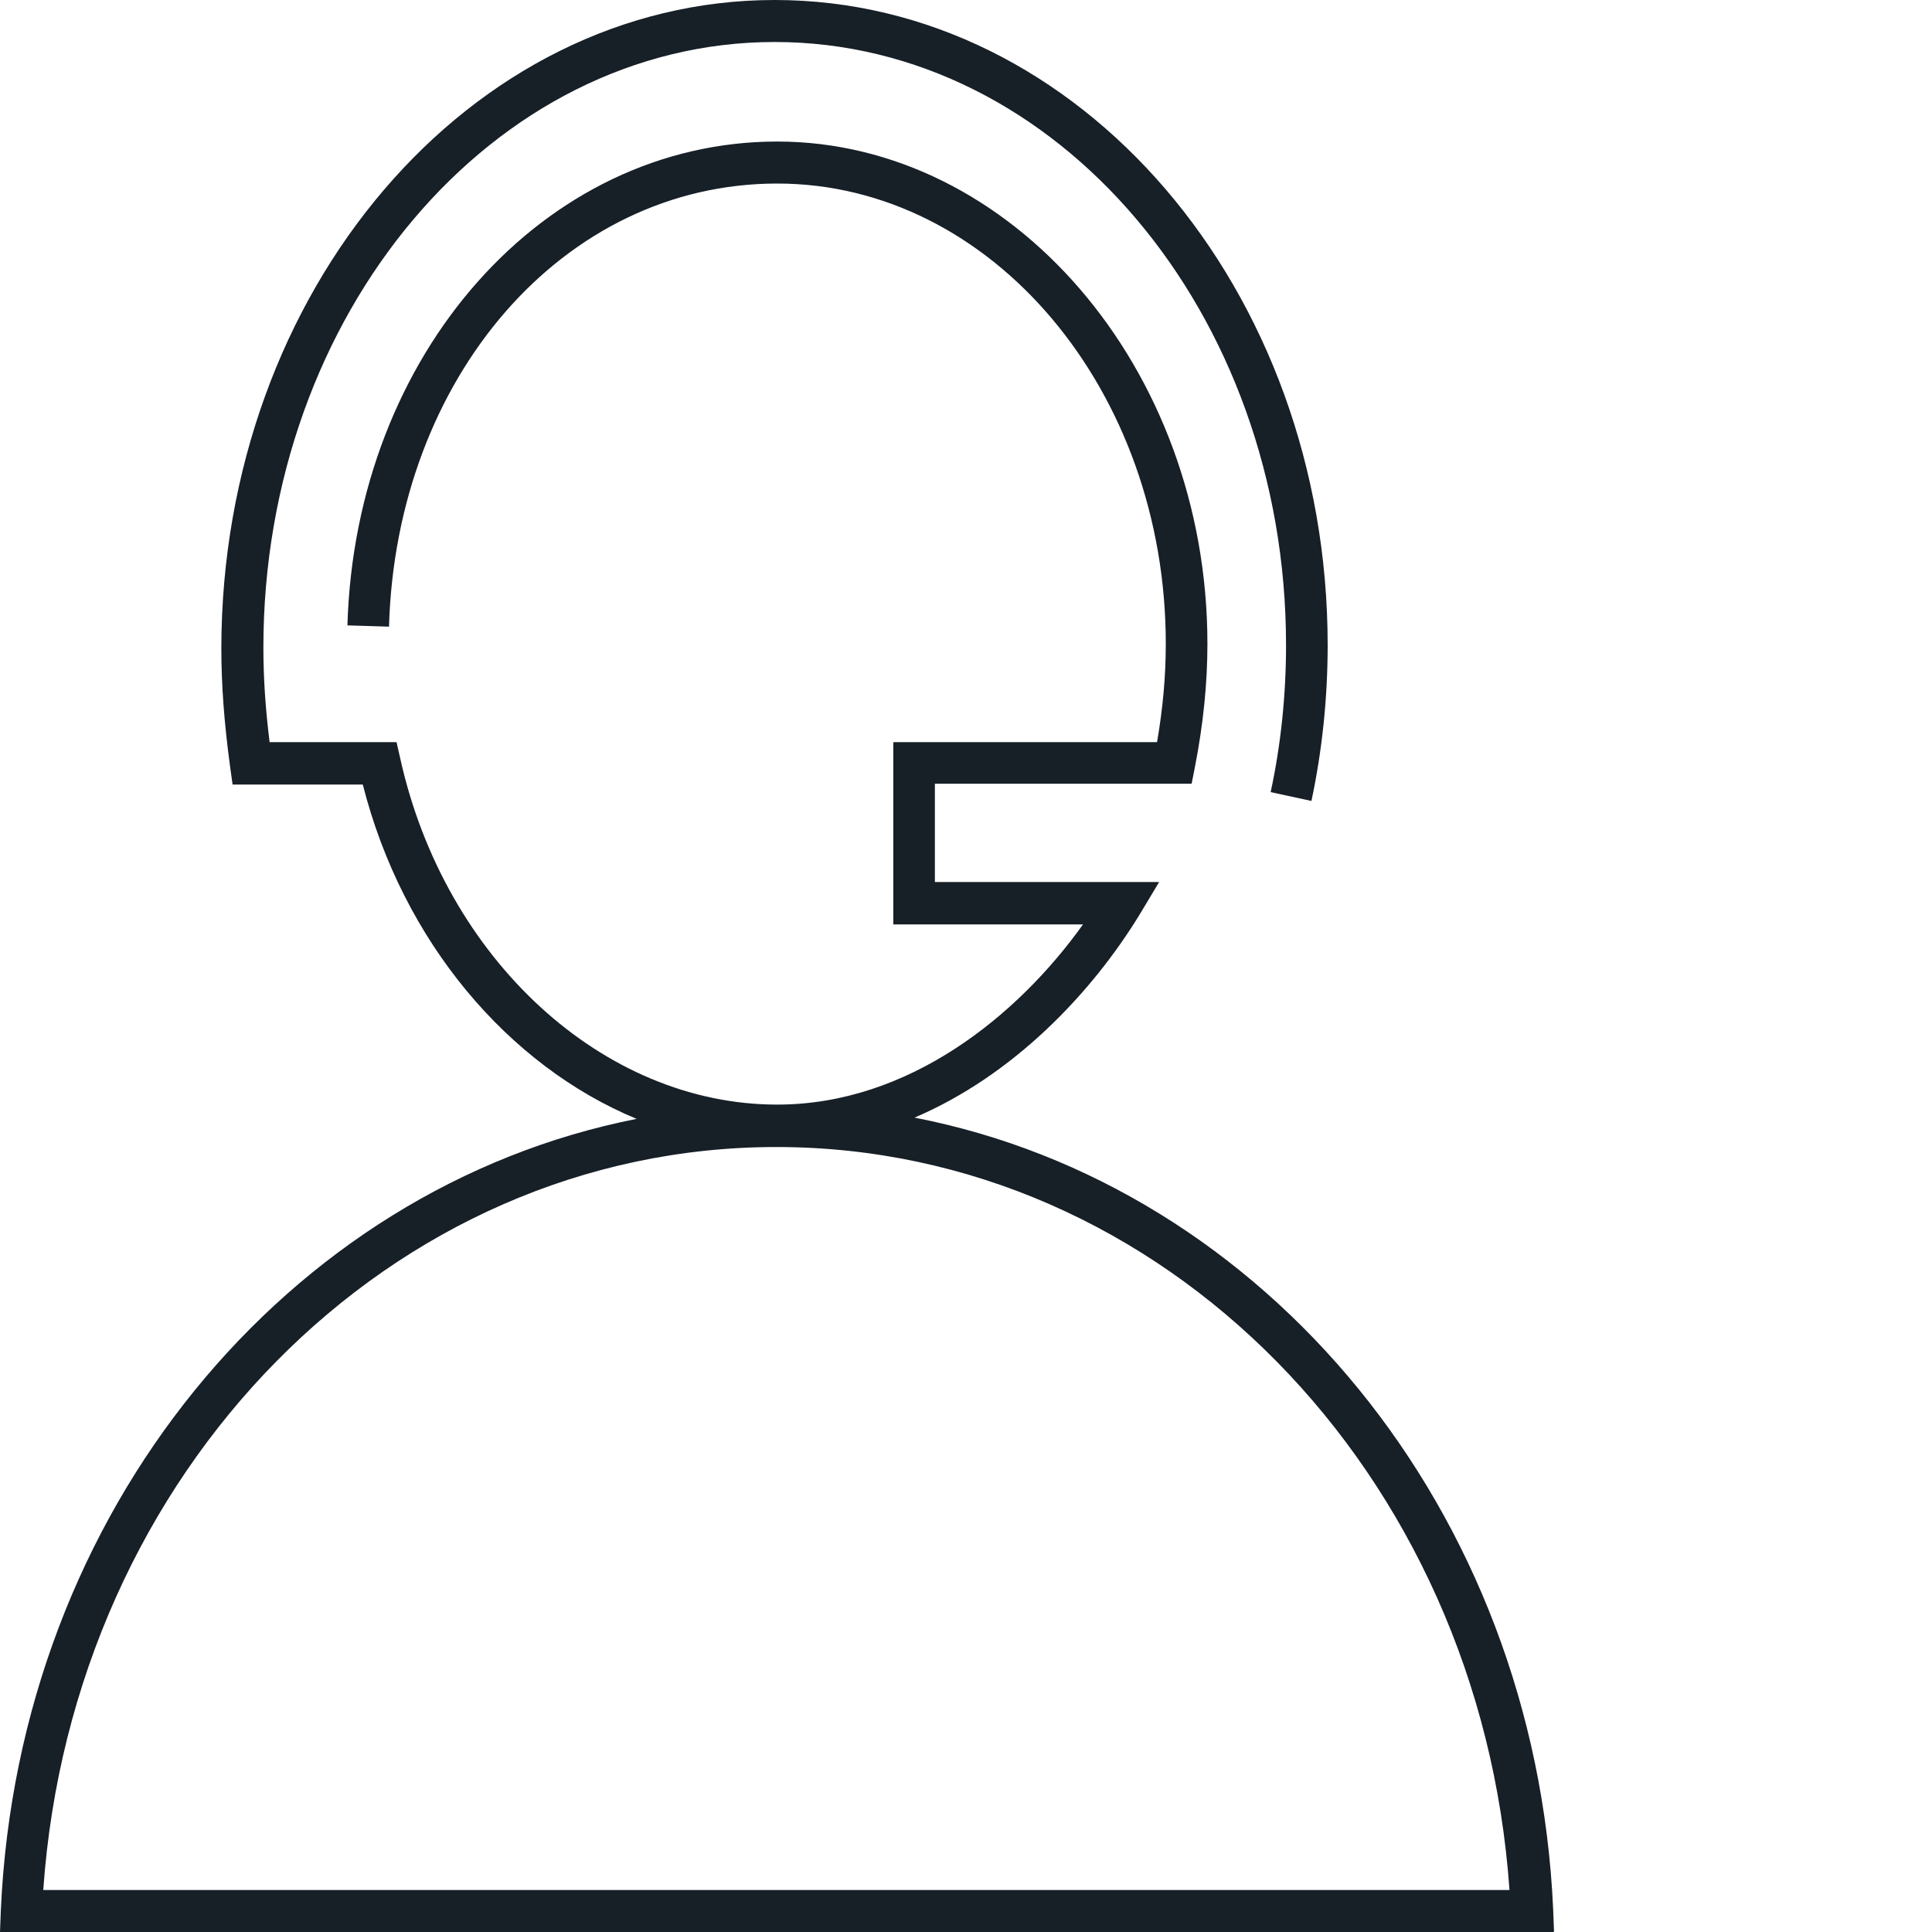 <svg width="46" height="46" viewBox="0 0 46 46" fill="none" xmlns="http://www.w3.org/2000/svg">
<rect width="46" height="46" fill="white"/>
<path d="M36.99 46H0L0.02 45.48C0.446 35.97 6.845 28.28 15.157 26.64C12.096 25.37 9.589 22.42 8.638 18.68H5.538L5.478 18.25C5.339 17.22 5.27 16.32 5.27 15.43C5.28 6.92 11.184 0 18.445 0C25.707 0 31.611 6.89 31.611 15.36C31.611 16.61 31.482 17.86 31.225 19.07L30.254 18.86C30.502 17.71 30.62 16.53 30.62 15.36C30.62 7.44 25.162 1 18.445 1C11.729 1 6.271 7.47 6.271 15.42C6.271 16.14 6.32 16.87 6.419 17.67H9.441L9.53 18.06C10.59 22.84 14.364 26.3 18.505 26.3C21.625 26.3 24.221 24.2 25.786 22.01H21.269V17.67H27.549C27.688 16.86 27.757 16.1 27.757 15.33C27.757 9.29 23.607 4.37 18.505 4.37C13.403 4.37 9.431 9 9.262 14.92L8.272 14.89C8.46 8.43 12.947 3.37 18.505 3.37C24.062 3.37 28.748 8.74 28.748 15.33C28.748 16.28 28.649 17.24 28.451 18.26L28.372 18.66H22.259V21H27.599L27.143 21.76C26.004 23.63 24.142 25.6 21.774 26.61C30.115 28.23 36.554 35.93 36.98 45.46L37 45.98L36.99 46ZM1.04 45H35.94C35.247 35.04 27.678 27.31 18.485 27.31C9.302 27.31 1.724 35.04 1.03 45H1.04Z" fill="#171F27"/>
</svg>
